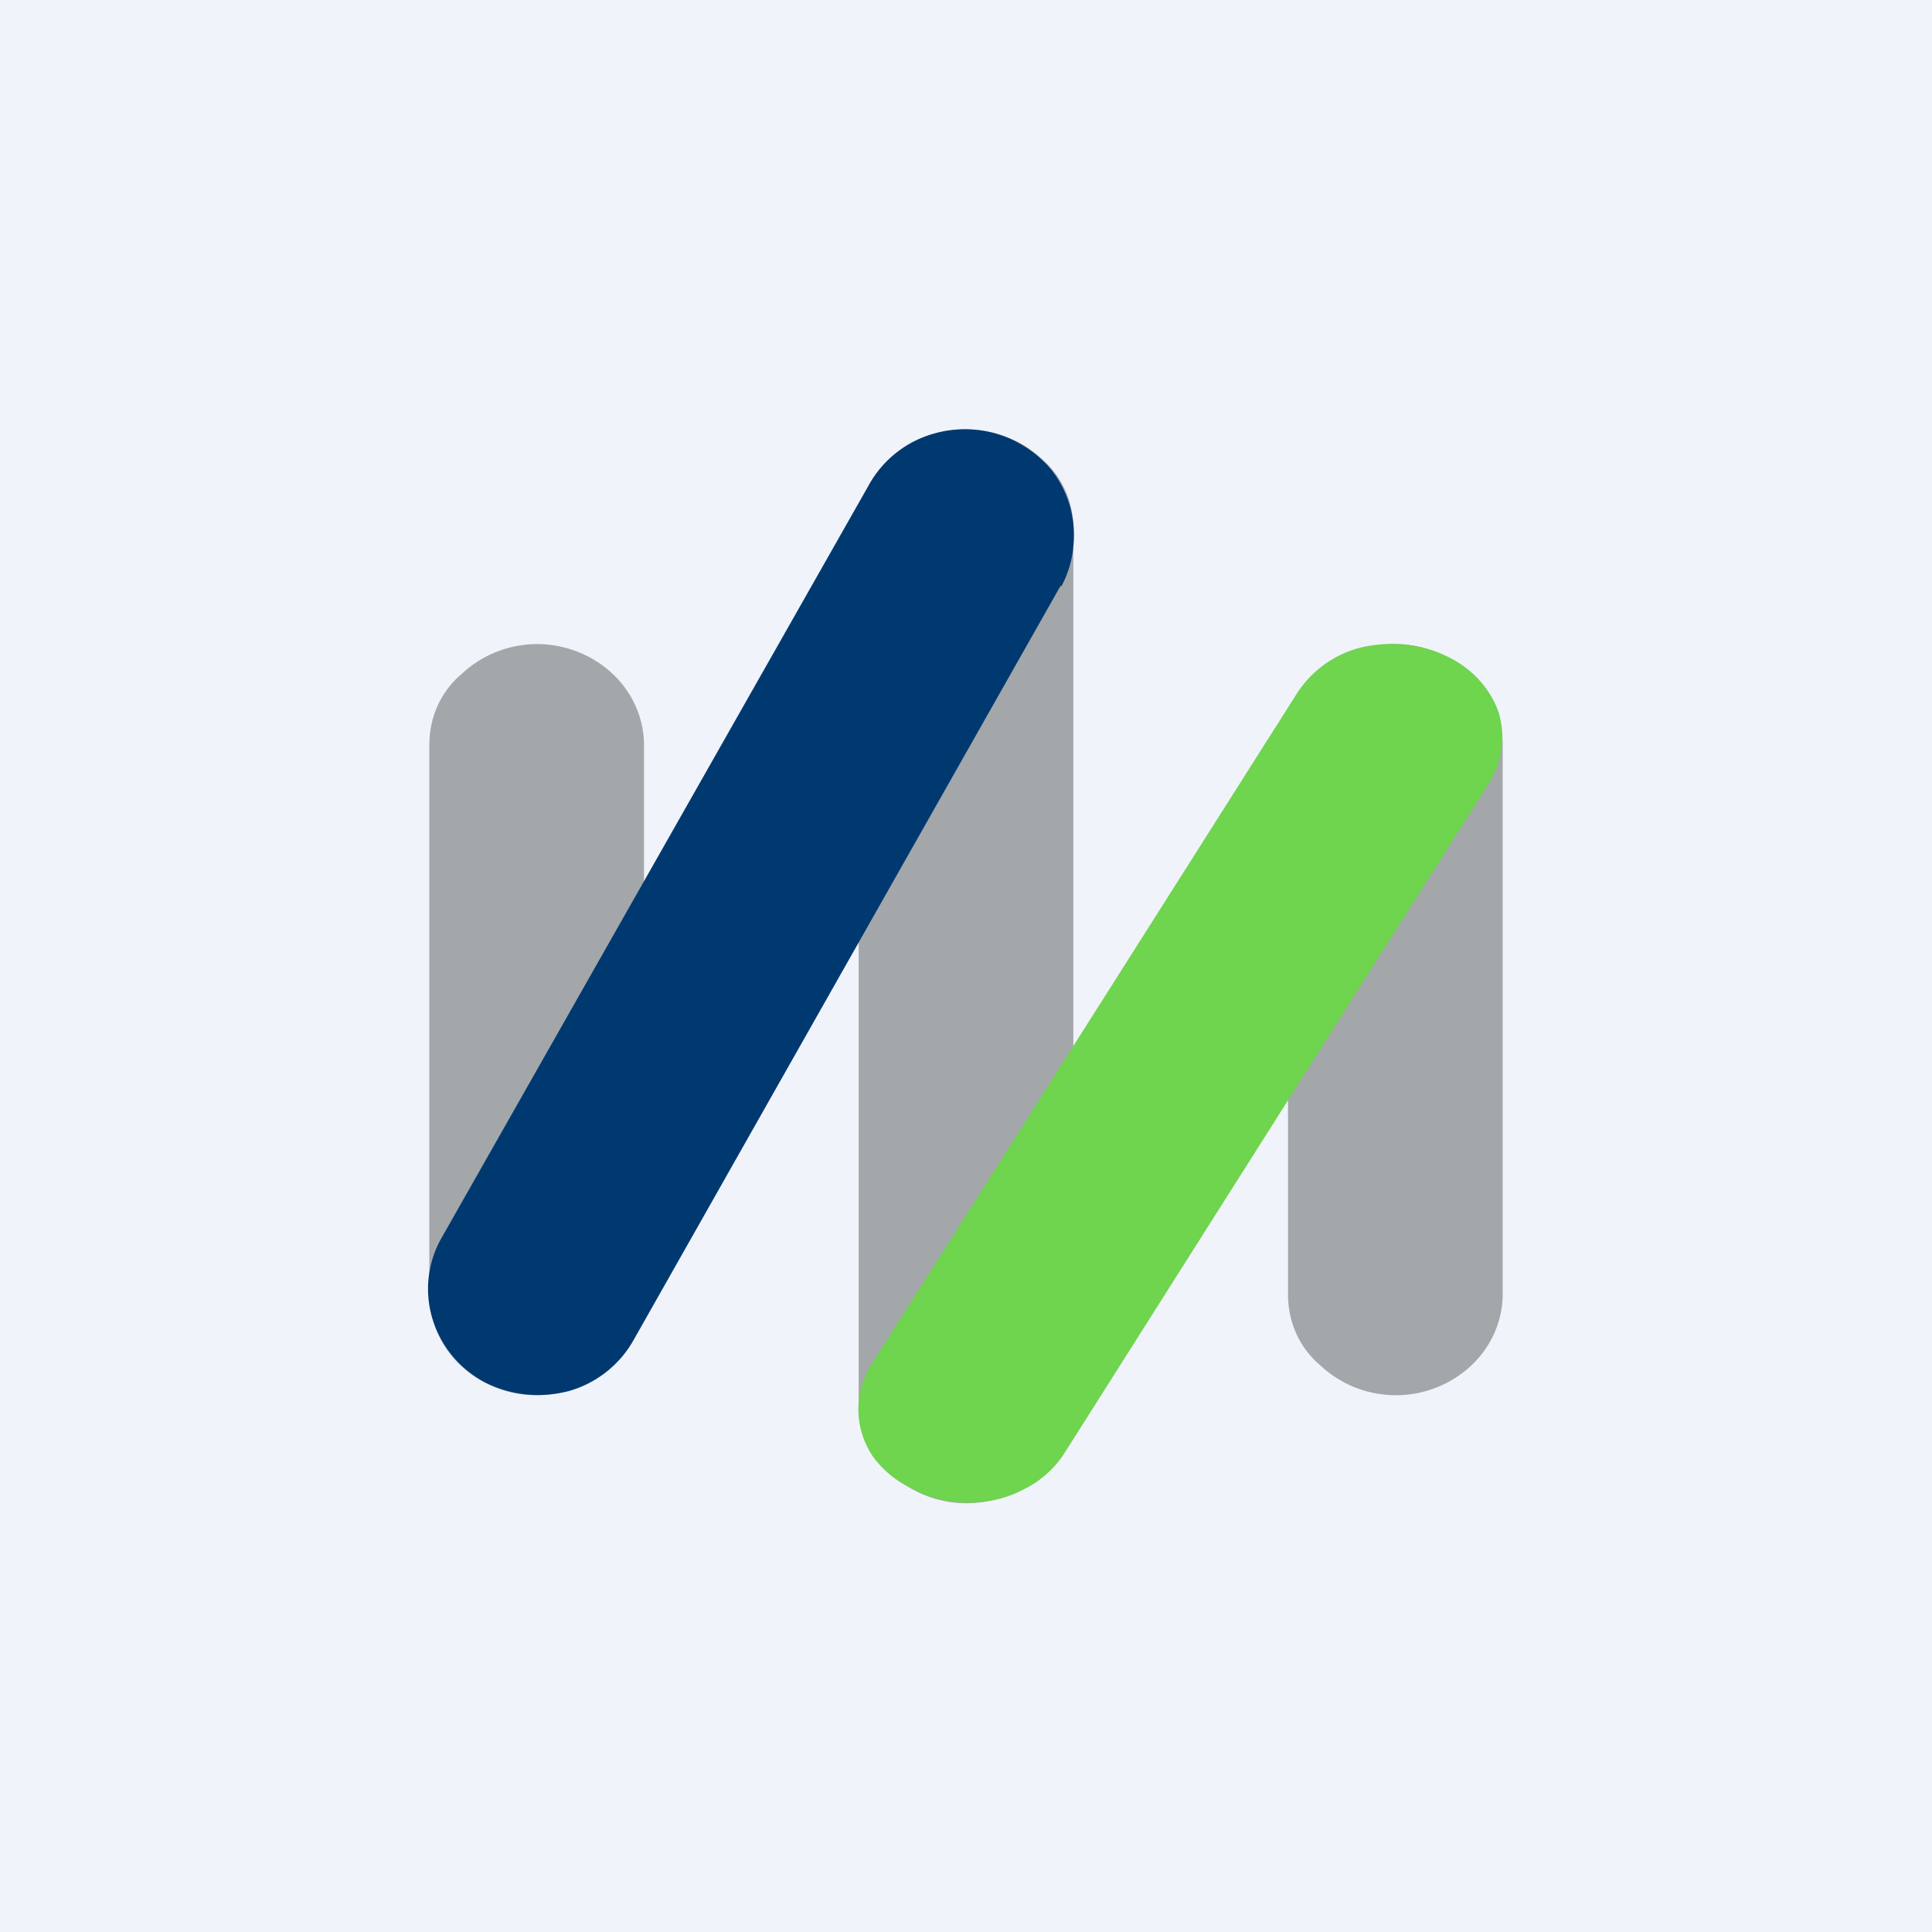 <!-- by TradingView --><svg width="18" height="18" viewBox="0 0 18 18" xmlns="http://www.w3.org/2000/svg"><path fill="#F0F3FA" d="M0 0h18v18H0z"/><path d="M9 4c-.27 0-.52.1-.7.27-.2.17-.3.4-.3.65v8.16c0 .24.1.48.3.65a1.04 1.04 0 0 0 1.41 0c.18-.17.29-.4.29-.65V4.92c0-.24-.1-.48-.3-.65A1.04 1.04 0 0 0 9 4ZM4.3 6.28a1.03 1.03 0 0 1 1.41 0c.18.17.29.41.29.66v5.12c0 .25-.1.49-.3.66a1.03 1.03 0 0 1-1.41 0 .92.92 0 0 1-.29-.66V6.94c0-.25.1-.49.3-.66ZM14 12.06V6.94c0-.25-.1-.49-.3-.66A1.03 1.03 0 0 0 13 6c-.27 0-.52.1-.7.28a.92.92 0 0 0-.3.66v5.12c0 .25.1.49.3.66a1.03 1.03 0 0 0 1.41 0c.18-.17.29-.41.29-.66Z" fill="#A3A7AA"/><path d="M9.02 14c-.18 0-.35-.04-.5-.12a.96.96 0 0 1-.38-.3.78.78 0 0 1-.02-.87l3.97-6.26a1 1 0 0 1 .6-.42c.27-.06.55-.03.78.08.24.11.41.3.49.52.07.22.04.46-.09.67l-3.96 6.25a.95.95 0 0 1-.38.33c-.15.08-.33.12-.51.12Z" fill="#6FD44E"/><path d="M9.88 5.46 5.9 12.49c-.13.23-.35.4-.6.47-.27.07-.54.04-.78-.08a1 1 0 0 1-.49-.59.96.96 0 0 1 .08-.75L8.1 4.51a1 1 0 0 1 .6-.47 1.05 1.05 0 0 1 1.09.33.98.98 0 0 1 .21.72.96.96 0 0 1-.11.37Z" fill="#003970"/></svg>